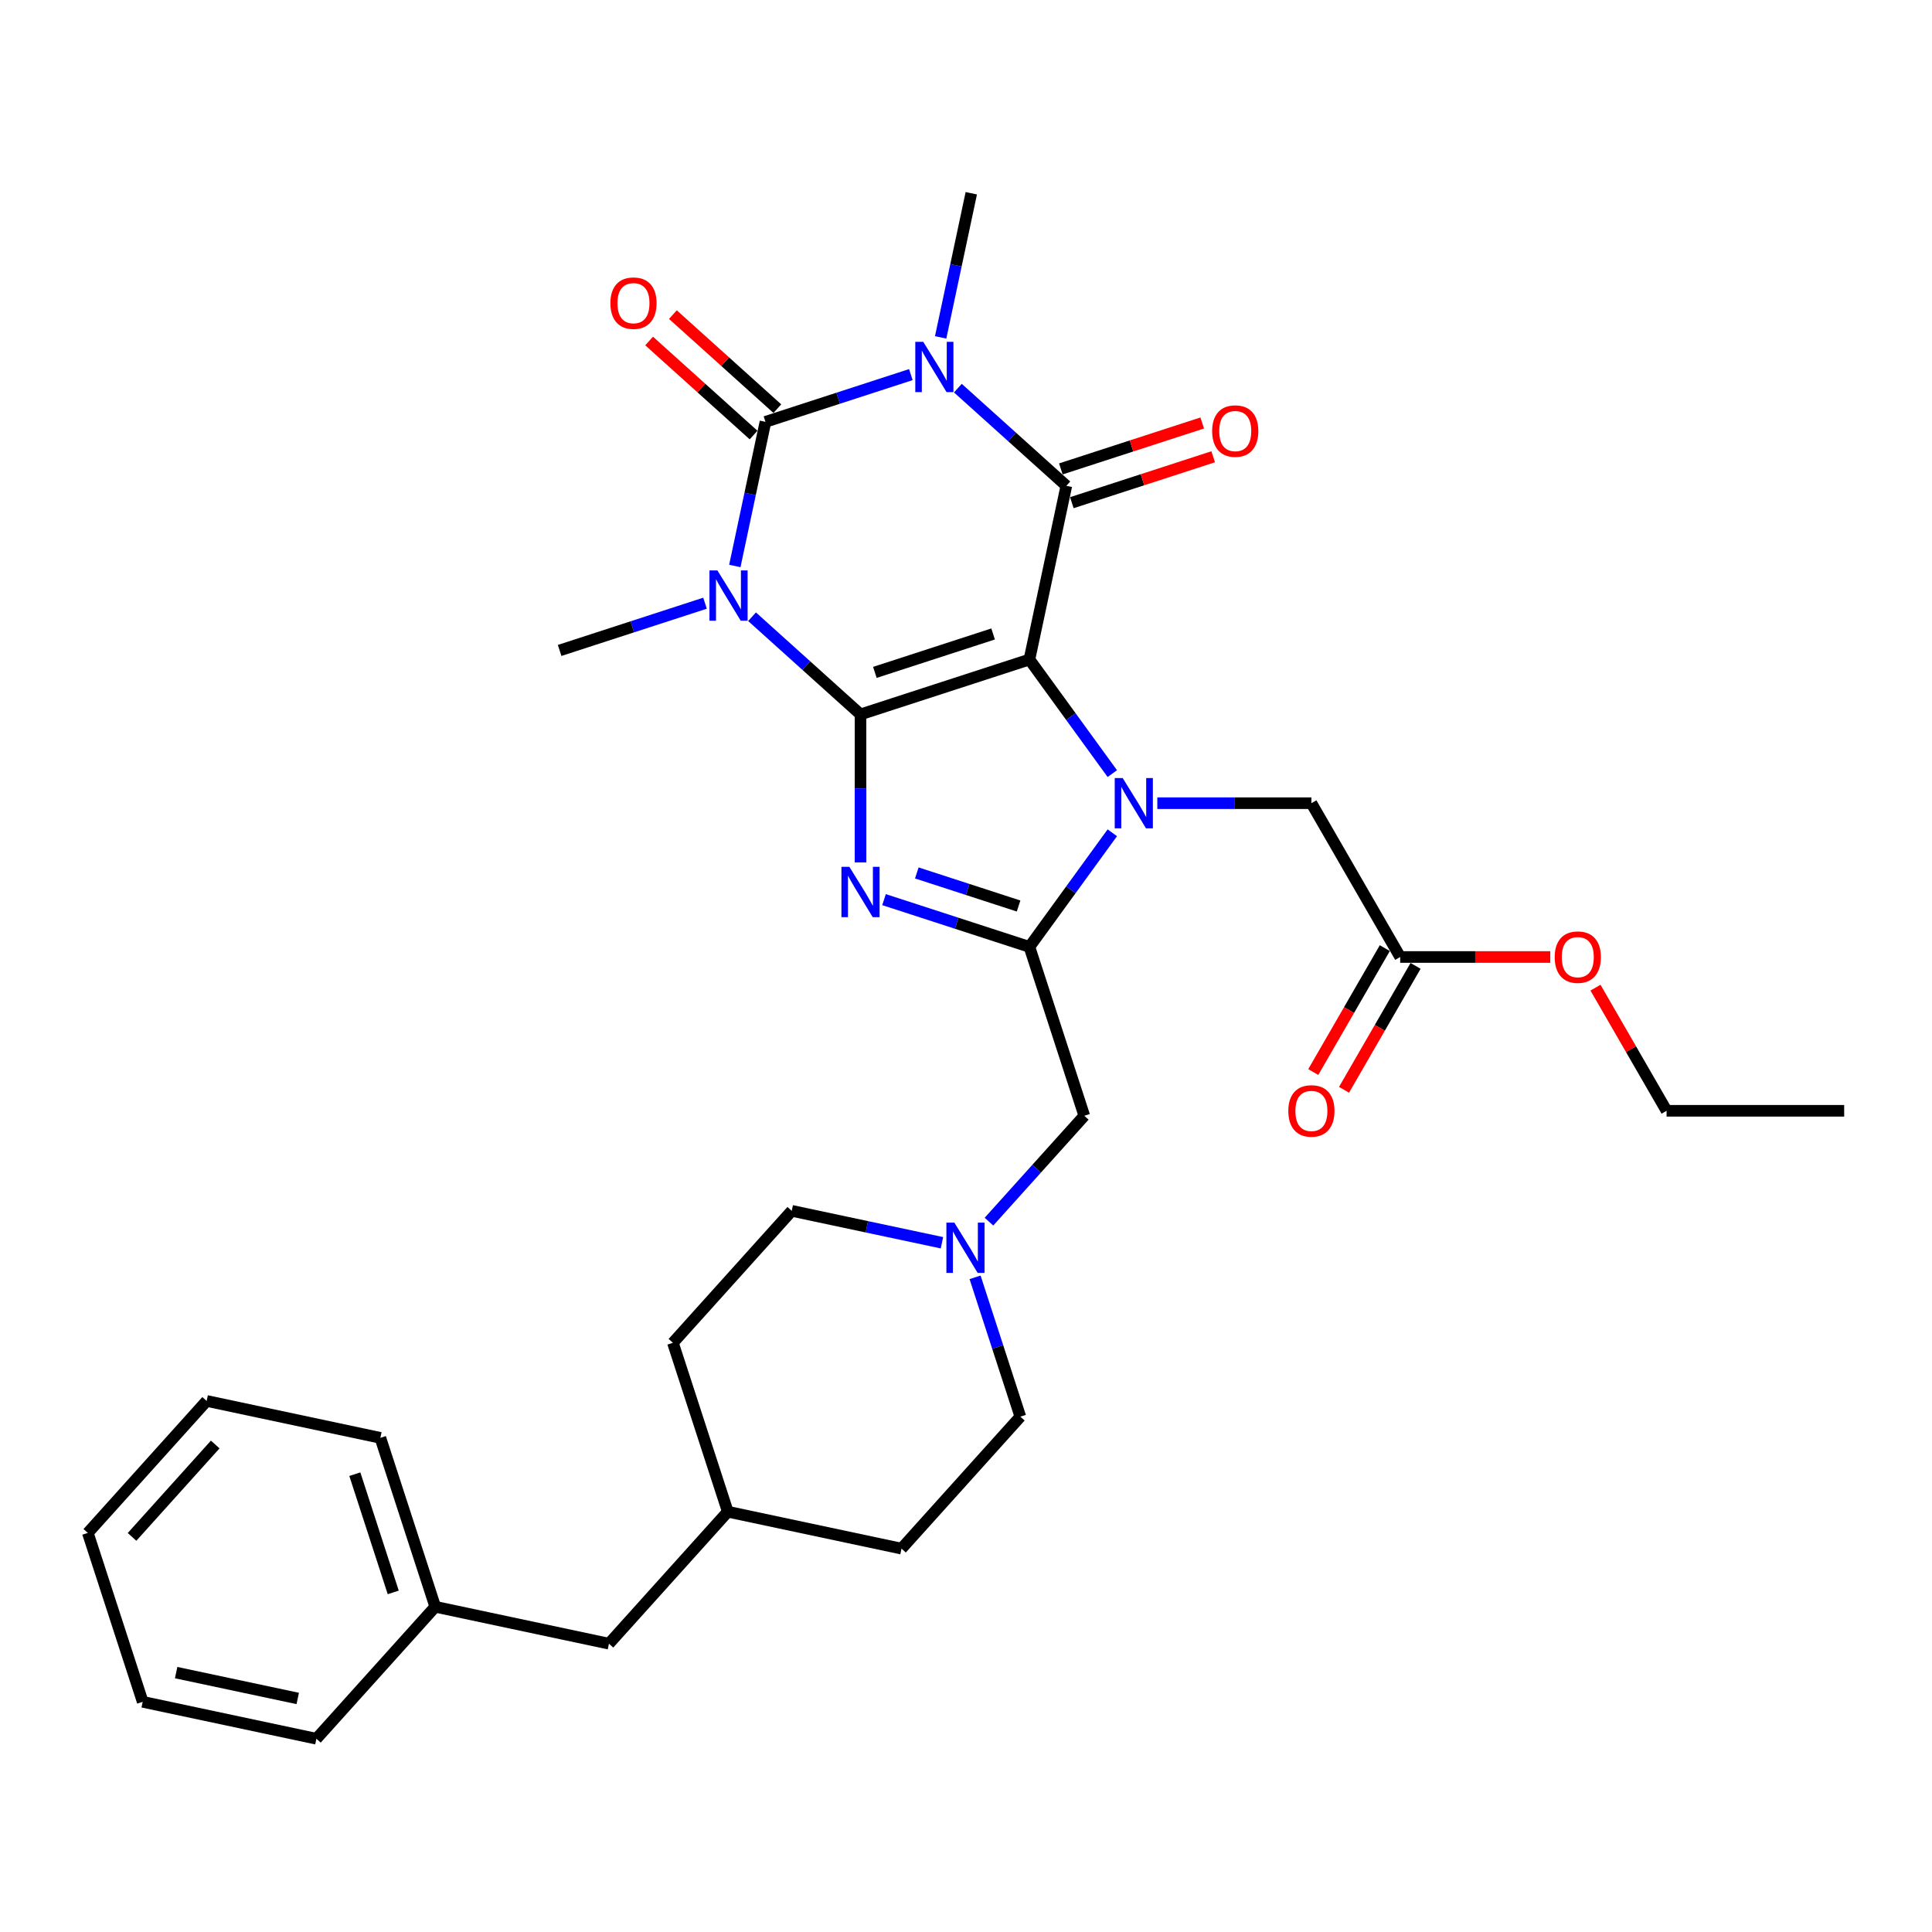 <?xml version='1.0' encoding='iso-8859-1'?>
<svg version='1.1' baseProfile='full'
              xmlns='http://www.w3.org/2000/svg'
                      xmlns:rdkit='http://www.rdkit.org/xml'
                      xmlns:xlink='http://www.w3.org/1999/xlink'
                  xml:space='preserve'
width='1000px' height='1000px' viewBox='0 0 1000 1000'>
<!-- END OF HEADER -->
<rect style='opacity:1.0;fill:#FFFFFF;stroke:none' width='1000' height='1000' x='0' y='0'> </rect>
<path class='bond-0' d='M 532.824,341.365 L 445.4,369.771' style='fill:none;fill-rule:evenodd;stroke:#000000;stroke-width:6px;stroke-linecap:butt;stroke-linejoin:miter;stroke-opacity:1' />
<path class='bond-0' d='M 514.029,328.142 L 452.833,348.026' style='fill:none;fill-rule:evenodd;stroke:#000000;stroke-width:6px;stroke-linecap:butt;stroke-linejoin:miter;stroke-opacity:1' />
<path class='bond-3' d='M 532.824,341.365 L 554.276,370.892' style='fill:none;fill-rule:evenodd;stroke:#000000;stroke-width:6px;stroke-linecap:butt;stroke-linejoin:miter;stroke-opacity:1' />
<path class='bond-3' d='M 554.276,370.892 L 575.728,400.418' style='fill:none;fill-rule:evenodd;stroke:#0000FF;stroke-width:6px;stroke-linecap:butt;stroke-linejoin:miter;stroke-opacity:1' />
<path class='bond-5' d='M 532.824,341.365 L 551.936,251.452' style='fill:none;fill-rule:evenodd;stroke:#000000;stroke-width:6px;stroke-linecap:butt;stroke-linejoin:miter;stroke-opacity:1' />
<path class='bond-1' d='M 445.4,369.771 L 417.33,344.496' style='fill:none;fill-rule:evenodd;stroke:#000000;stroke-width:6px;stroke-linecap:butt;stroke-linejoin:miter;stroke-opacity:1' />
<path class='bond-1' d='M 417.33,344.496 L 389.259,319.221' style='fill:none;fill-rule:evenodd;stroke:#0000FF;stroke-width:6px;stroke-linecap:butt;stroke-linejoin:miter;stroke-opacity:1' />
<path class='bond-6' d='M 445.4,369.771 L 445.4,408.075' style='fill:none;fill-rule:evenodd;stroke:#000000;stroke-width:6px;stroke-linecap:butt;stroke-linejoin:miter;stroke-opacity:1' />
<path class='bond-6' d='M 445.4,408.075 L 445.4,446.38' style='fill:none;fill-rule:evenodd;stroke:#0000FF;stroke-width:6px;stroke-linecap:butt;stroke-linejoin:miter;stroke-opacity:1' />
<path class='bond-15' d='M 364.918,312.217 L 327.291,324.443' style='fill:none;fill-rule:evenodd;stroke:#0000FF;stroke-width:6px;stroke-linecap:butt;stroke-linejoin:miter;stroke-opacity:1' />
<path class='bond-15' d='M 327.291,324.443 L 289.665,336.669' style='fill:none;fill-rule:evenodd;stroke:#000000;stroke-width:6px;stroke-linecap:butt;stroke-linejoin:miter;stroke-opacity:1' />
<path class='bond-33' d='M 380.344,292.949 L 388.272,255.649' style='fill:none;fill-rule:evenodd;stroke:#0000FF;stroke-width:6px;stroke-linecap:butt;stroke-linejoin:miter;stroke-opacity:1' />
<path class='bond-33' d='M 388.272,255.649 L 396.2,218.349' style='fill:none;fill-rule:evenodd;stroke:#000000;stroke-width:6px;stroke-linecap:butt;stroke-linejoin:miter;stroke-opacity:1' />
<path class='bond-2' d='M 495.794,200.902 L 523.865,226.177' style='fill:none;fill-rule:evenodd;stroke:#0000FF;stroke-width:6px;stroke-linecap:butt;stroke-linejoin:miter;stroke-opacity:1' />
<path class='bond-2' d='M 523.865,226.177 L 551.936,251.452' style='fill:none;fill-rule:evenodd;stroke:#000000;stroke-width:6px;stroke-linecap:butt;stroke-linejoin:miter;stroke-opacity:1' />
<path class='bond-4' d='M 471.453,193.898 L 433.827,206.123' style='fill:none;fill-rule:evenodd;stroke:#0000FF;stroke-width:6px;stroke-linecap:butt;stroke-linejoin:miter;stroke-opacity:1' />
<path class='bond-4' d='M 433.827,206.123 L 396.2,218.349' style='fill:none;fill-rule:evenodd;stroke:#000000;stroke-width:6px;stroke-linecap:butt;stroke-linejoin:miter;stroke-opacity:1' />
<path class='bond-16' d='M 486.879,174.629 L 494.807,137.329' style='fill:none;fill-rule:evenodd;stroke:#0000FF;stroke-width:6px;stroke-linecap:butt;stroke-linejoin:miter;stroke-opacity:1' />
<path class='bond-16' d='M 494.807,137.329 L 502.736,100.029' style='fill:none;fill-rule:evenodd;stroke:#000000;stroke-width:6px;stroke-linecap:butt;stroke-linejoin:miter;stroke-opacity:1' />
<path class='bond-7' d='M 575.728,431.047 L 554.276,460.573' style='fill:none;fill-rule:evenodd;stroke:#0000FF;stroke-width:6px;stroke-linecap:butt;stroke-linejoin:miter;stroke-opacity:1' />
<path class='bond-7' d='M 554.276,460.573 L 532.824,490.1' style='fill:none;fill-rule:evenodd;stroke:#000000;stroke-width:6px;stroke-linecap:butt;stroke-linejoin:miter;stroke-opacity:1' />
<path class='bond-8' d='M 599.025,415.732 L 638.901,415.732' style='fill:none;fill-rule:evenodd;stroke:#0000FF;stroke-width:6px;stroke-linecap:butt;stroke-linejoin:miter;stroke-opacity:1' />
<path class='bond-8' d='M 638.901,415.732 L 678.777,415.732' style='fill:none;fill-rule:evenodd;stroke:#000000;stroke-width:6px;stroke-linecap:butt;stroke-linejoin:miter;stroke-opacity:1' />
<path class='bond-11' d='M 402.351,211.518 L 375.319,187.178' style='fill:none;fill-rule:evenodd;stroke:#000000;stroke-width:6px;stroke-linecap:butt;stroke-linejoin:miter;stroke-opacity:1' />
<path class='bond-11' d='M 375.319,187.178 L 348.287,162.838' style='fill:none;fill-rule:evenodd;stroke:#FF0000;stroke-width:6px;stroke-linecap:butt;stroke-linejoin:miter;stroke-opacity:1' />
<path class='bond-11' d='M 390.049,225.18 L 363.017,200.84' style='fill:none;fill-rule:evenodd;stroke:#000000;stroke-width:6px;stroke-linecap:butt;stroke-linejoin:miter;stroke-opacity:1' />
<path class='bond-11' d='M 363.017,200.84 L 335.985,176.501' style='fill:none;fill-rule:evenodd;stroke:#FF0000;stroke-width:6px;stroke-linecap:butt;stroke-linejoin:miter;stroke-opacity:1' />
<path class='bond-12' d='M 554.776,260.194 L 591.364,248.306' style='fill:none;fill-rule:evenodd;stroke:#000000;stroke-width:6px;stroke-linecap:butt;stroke-linejoin:miter;stroke-opacity:1' />
<path class='bond-12' d='M 591.364,248.306 L 627.952,236.418' style='fill:none;fill-rule:evenodd;stroke:#FF0000;stroke-width:6px;stroke-linecap:butt;stroke-linejoin:miter;stroke-opacity:1' />
<path class='bond-12' d='M 549.095,242.709 L 585.683,230.821' style='fill:none;fill-rule:evenodd;stroke:#000000;stroke-width:6px;stroke-linecap:butt;stroke-linejoin:miter;stroke-opacity:1' />
<path class='bond-12' d='M 585.683,230.821 L 622.271,218.933' style='fill:none;fill-rule:evenodd;stroke:#FF0000;stroke-width:6px;stroke-linecap:butt;stroke-linejoin:miter;stroke-opacity:1' />
<path class='bond-32' d='M 457.571,465.648 L 495.197,477.874' style='fill:none;fill-rule:evenodd;stroke:#0000FF;stroke-width:6px;stroke-linecap:butt;stroke-linejoin:miter;stroke-opacity:1' />
<path class='bond-32' d='M 495.197,477.874 L 532.824,490.1' style='fill:none;fill-rule:evenodd;stroke:#000000;stroke-width:6px;stroke-linecap:butt;stroke-linejoin:miter;stroke-opacity:1' />
<path class='bond-32' d='M 474.54,451.831 L 500.878,460.389' style='fill:none;fill-rule:evenodd;stroke:#0000FF;stroke-width:6px;stroke-linecap:butt;stroke-linejoin:miter;stroke-opacity:1' />
<path class='bond-32' d='M 500.878,460.389 L 527.217,468.947' style='fill:none;fill-rule:evenodd;stroke:#000000;stroke-width:6px;stroke-linecap:butt;stroke-linejoin:miter;stroke-opacity:1' />
<path class='bond-9' d='M 532.824,490.1 L 561.23,577.523' style='fill:none;fill-rule:evenodd;stroke:#000000;stroke-width:6px;stroke-linecap:butt;stroke-linejoin:miter;stroke-opacity:1' />
<path class='bond-13' d='M 678.777,415.732 L 724.739,495.34' style='fill:none;fill-rule:evenodd;stroke:#000000;stroke-width:6px;stroke-linecap:butt;stroke-linejoin:miter;stroke-opacity:1' />
<path class='bond-10' d='M 561.23,577.523 L 536.561,604.921' style='fill:none;fill-rule:evenodd;stroke:#000000;stroke-width:6px;stroke-linecap:butt;stroke-linejoin:miter;stroke-opacity:1' />
<path class='bond-10' d='M 536.561,604.921 L 511.892,632.318' style='fill:none;fill-rule:evenodd;stroke:#0000FF;stroke-width:6px;stroke-linecap:butt;stroke-linejoin:miter;stroke-opacity:1' />
<path class='bond-17' d='M 487.551,643.248 L 448.679,634.986' style='fill:none;fill-rule:evenodd;stroke:#0000FF;stroke-width:6px;stroke-linecap:butt;stroke-linejoin:miter;stroke-opacity:1' />
<path class='bond-17' d='M 448.679,634.986 L 409.807,626.723' style='fill:none;fill-rule:evenodd;stroke:#000000;stroke-width:6px;stroke-linecap:butt;stroke-linejoin:miter;stroke-opacity:1' />
<path class='bond-18' d='M 504.697,661.149 L 516.412,697.204' style='fill:none;fill-rule:evenodd;stroke:#0000FF;stroke-width:6px;stroke-linecap:butt;stroke-linejoin:miter;stroke-opacity:1' />
<path class='bond-18' d='M 516.412,697.204 L 528.127,733.259' style='fill:none;fill-rule:evenodd;stroke:#000000;stroke-width:6px;stroke-linecap:butt;stroke-linejoin:miter;stroke-opacity:1' />
<path class='bond-14' d='M 716.778,490.744 L 698.261,522.817' style='fill:none;fill-rule:evenodd;stroke:#000000;stroke-width:6px;stroke-linecap:butt;stroke-linejoin:miter;stroke-opacity:1' />
<path class='bond-14' d='M 698.261,522.817 L 679.743,554.89' style='fill:none;fill-rule:evenodd;stroke:#FF0000;stroke-width:6px;stroke-linecap:butt;stroke-linejoin:miter;stroke-opacity:1' />
<path class='bond-14' d='M 732.699,499.936 L 714.182,532.009' style='fill:none;fill-rule:evenodd;stroke:#000000;stroke-width:6px;stroke-linecap:butt;stroke-linejoin:miter;stroke-opacity:1' />
<path class='bond-14' d='M 714.182,532.009 L 695.665,564.082' style='fill:none;fill-rule:evenodd;stroke:#FF0000;stroke-width:6px;stroke-linecap:butt;stroke-linejoin:miter;stroke-opacity:1' />
<path class='bond-20' d='M 724.739,495.34 L 763.576,495.34' style='fill:none;fill-rule:evenodd;stroke:#000000;stroke-width:6px;stroke-linecap:butt;stroke-linejoin:miter;stroke-opacity:1' />
<path class='bond-20' d='M 763.576,495.34 L 802.413,495.34' style='fill:none;fill-rule:evenodd;stroke:#FF0000;stroke-width:6px;stroke-linecap:butt;stroke-linejoin:miter;stroke-opacity:1' />
<path class='bond-23' d='M 409.807,626.723 L 348.299,695.035' style='fill:none;fill-rule:evenodd;stroke:#000000;stroke-width:6px;stroke-linecap:butt;stroke-linejoin:miter;stroke-opacity:1' />
<path class='bond-24' d='M 528.127,733.259 L 466.619,801.571' style='fill:none;fill-rule:evenodd;stroke:#000000;stroke-width:6px;stroke-linecap:butt;stroke-linejoin:miter;stroke-opacity:1' />
<path class='bond-19' d='M 315.196,850.771 L 376.705,782.459' style='fill:none;fill-rule:evenodd;stroke:#000000;stroke-width:6px;stroke-linecap:butt;stroke-linejoin:miter;stroke-opacity:1' />
<path class='bond-22' d='M 315.196,850.771 L 225.282,831.659' style='fill:none;fill-rule:evenodd;stroke:#000000;stroke-width:6px;stroke-linecap:butt;stroke-linejoin:miter;stroke-opacity:1' />
<path class='bond-25' d='M 825.822,511.206 L 844.222,543.076' style='fill:none;fill-rule:evenodd;stroke:#FF0000;stroke-width:6px;stroke-linecap:butt;stroke-linejoin:miter;stroke-opacity:1' />
<path class='bond-25' d='M 844.222,543.076 L 862.623,574.947' style='fill:none;fill-rule:evenodd;stroke:#000000;stroke-width:6px;stroke-linecap:butt;stroke-linejoin:miter;stroke-opacity:1' />
<path class='bond-21' d='M 376.705,782.459 L 466.619,801.571' style='fill:none;fill-rule:evenodd;stroke:#000000;stroke-width:6px;stroke-linecap:butt;stroke-linejoin:miter;stroke-opacity:1' />
<path class='bond-34' d='M 376.705,782.459 L 348.299,695.035' style='fill:none;fill-rule:evenodd;stroke:#000000;stroke-width:6px;stroke-linecap:butt;stroke-linejoin:miter;stroke-opacity:1' />
<path class='bond-26' d='M 225.282,831.659 L 196.877,744.235' style='fill:none;fill-rule:evenodd;stroke:#000000;stroke-width:6px;stroke-linecap:butt;stroke-linejoin:miter;stroke-opacity:1' />
<path class='bond-26' d='M 203.537,824.226 L 183.653,763.03' style='fill:none;fill-rule:evenodd;stroke:#000000;stroke-width:6px;stroke-linecap:butt;stroke-linejoin:miter;stroke-opacity:1' />
<path class='bond-27' d='M 225.282,831.659 L 163.774,899.971' style='fill:none;fill-rule:evenodd;stroke:#000000;stroke-width:6px;stroke-linecap:butt;stroke-linejoin:miter;stroke-opacity:1' />
<path class='bond-28' d='M 862.623,574.947 L 954.545,574.947' style='fill:none;fill-rule:evenodd;stroke:#000000;stroke-width:6px;stroke-linecap:butt;stroke-linejoin:miter;stroke-opacity:1' />
<path class='bond-30' d='M 196.877,744.235 L 106.963,725.123' style='fill:none;fill-rule:evenodd;stroke:#000000;stroke-width:6px;stroke-linecap:butt;stroke-linejoin:miter;stroke-opacity:1' />
<path class='bond-29' d='M 163.774,899.971 L 73.86,880.859' style='fill:none;fill-rule:evenodd;stroke:#000000;stroke-width:6px;stroke-linecap:butt;stroke-linejoin:miter;stroke-opacity:1' />
<path class='bond-29' d='M 154.109,879.121 L 91.17,865.743' style='fill:none;fill-rule:evenodd;stroke:#000000;stroke-width:6px;stroke-linecap:butt;stroke-linejoin:miter;stroke-opacity:1' />
<path class='bond-31' d='M 73.86,880.859 L 45.455,793.435' style='fill:none;fill-rule:evenodd;stroke:#000000;stroke-width:6px;stroke-linecap:butt;stroke-linejoin:miter;stroke-opacity:1' />
<path class='bond-35' d='M 106.963,725.123 L 45.455,793.435' style='fill:none;fill-rule:evenodd;stroke:#000000;stroke-width:6px;stroke-linecap:butt;stroke-linejoin:miter;stroke-opacity:1' />
<path class='bond-35' d='M 111.399,747.672 L 68.343,795.49' style='fill:none;fill-rule:evenodd;stroke:#000000;stroke-width:6px;stroke-linecap:butt;stroke-linejoin:miter;stroke-opacity:1' />
<path  class='atom-2' d='M 371.334 295.247
L 379.864 309.035
Q 380.71 310.395, 382.071 312.859
Q 383.431 315.323, 383.505 315.47
L 383.505 295.247
L 386.961 295.247
L 386.961 321.279
L 383.394 321.279
L 374.239 306.204
Q 373.172 304.439, 372.033 302.417
Q 370.93 300.394, 370.599 299.769
L 370.599 321.279
L 367.216 321.279
L 367.216 295.247
L 371.334 295.247
' fill='#0000FF'/>
<path  class='atom-3' d='M 477.869 176.927
L 486.4 190.715
Q 487.246 192.076, 488.606 194.539
Q 489.966 197.003, 490.04 197.15
L 490.04 176.927
L 493.496 176.927
L 493.496 202.959
L 489.93 202.959
L 480.774 187.884
Q 479.708 186.119, 478.568 184.097
Q 477.465 182.075, 477.134 181.45
L 477.134 202.959
L 473.751 202.959
L 473.751 176.927
L 477.869 176.927
' fill='#0000FF'/>
<path  class='atom-4' d='M 581.1 402.716
L 589.631 416.505
Q 590.476 417.865, 591.837 420.329
Q 593.197 422.792, 593.271 422.939
L 593.271 402.716
L 596.727 402.716
L 596.727 428.749
L 593.161 428.749
L 584.005 413.673
Q 582.939 411.909, 581.799 409.886
Q 580.696 407.864, 580.365 407.239
L 580.365 428.749
L 576.982 428.749
L 576.982 402.716
L 581.1 402.716
' fill='#0000FF'/>
<path  class='atom-7' d='M 439.646 448.678
L 448.176 462.466
Q 449.022 463.826, 450.382 466.29
Q 451.743 468.753, 451.816 468.901
L 451.816 448.678
L 455.273 448.678
L 455.273 474.71
L 451.706 474.71
L 442.551 459.635
Q 441.484 457.87, 440.344 455.848
Q 439.241 453.825, 438.91 453.2
L 438.91 474.71
L 435.528 474.71
L 435.528 448.678
L 439.646 448.678
' fill='#0000FF'/>
<path  class='atom-11' d='M 493.967 632.819
L 502.497 646.607
Q 503.343 647.968, 504.703 650.431
Q 506.064 652.895, 506.137 653.042
L 506.137 632.819
L 509.594 632.819
L 509.594 658.851
L 506.027 658.851
L 496.872 643.776
Q 495.805 642.011, 494.666 639.989
Q 493.562 637.966, 493.232 637.341
L 493.232 658.851
L 489.849 658.851
L 489.849 632.819
L 493.967 632.819
' fill='#0000FF'/>
<path  class='atom-12' d='M 315.938 156.914
Q 315.938 150.663, 319.027 147.17
Q 322.116 143.677, 327.888 143.677
Q 333.661 143.677, 336.75 147.17
Q 339.838 150.663, 339.838 156.914
Q 339.838 163.238, 336.713 166.842
Q 333.587 170.408, 327.888 170.408
Q 322.152 170.408, 319.027 166.842
Q 315.938 163.275, 315.938 156.914
M 327.888 167.467
Q 331.859 167.467, 333.992 164.82
Q 336.161 162.135, 336.161 156.914
Q 336.161 151.803, 333.992 149.229
Q 331.859 146.619, 327.888 146.619
Q 323.917 146.619, 321.748 149.193
Q 319.615 151.766, 319.615 156.914
Q 319.615 162.172, 321.748 164.82
Q 323.917 167.467, 327.888 167.467
' fill='#FF0000'/>
<path  class='atom-13' d='M 627.409 223.119
Q 627.409 216.869, 630.498 213.376
Q 633.587 209.883, 639.359 209.883
Q 645.132 209.883, 648.221 213.376
Q 651.309 216.869, 651.309 223.119
Q 651.309 229.444, 648.184 233.047
Q 645.059 236.614, 639.359 236.614
Q 633.623 236.614, 630.498 233.047
Q 627.409 229.48, 627.409 223.119
M 639.359 233.672
Q 643.33 233.672, 645.463 231.025
Q 647.632 228.341, 647.632 223.119
Q 647.632 218.008, 645.463 215.435
Q 643.33 212.824, 639.359 212.824
Q 635.388 212.824, 633.219 215.398
Q 631.086 217.972, 631.086 223.119
Q 631.086 228.377, 633.219 231.025
Q 635.388 233.672, 639.359 233.672
' fill='#FF0000'/>
<path  class='atom-15' d='M 666.827 575.021
Q 666.827 568.77, 669.916 565.277
Q 673.005 561.784, 678.777 561.784
Q 684.55 561.784, 687.639 565.277
Q 690.727 568.77, 690.727 575.021
Q 690.727 581.345, 687.602 584.948
Q 684.477 588.515, 678.777 588.515
Q 673.041 588.515, 669.916 584.948
Q 666.827 581.382, 666.827 575.021
M 678.777 585.574
Q 682.748 585.574, 684.881 582.926
Q 687.05 580.242, 687.05 575.021
Q 687.05 569.91, 684.881 567.336
Q 682.748 564.725, 678.777 564.725
Q 674.806 564.725, 672.637 567.299
Q 670.504 569.873, 670.504 575.021
Q 670.504 580.279, 672.637 582.926
Q 674.806 585.574, 678.777 585.574
' fill='#FF0000'/>
<path  class='atom-21' d='M 804.711 495.413
Q 804.711 489.163, 807.8 485.67
Q 810.889 482.177, 816.661 482.177
Q 822.434 482.177, 825.523 485.67
Q 828.611 489.163, 828.611 495.413
Q 828.611 501.738, 825.486 505.341
Q 822.361 508.908, 816.661 508.908
Q 810.925 508.908, 807.8 505.341
Q 804.711 501.774, 804.711 495.413
M 816.661 505.966
Q 820.632 505.966, 822.765 503.319
Q 824.934 500.635, 824.934 495.413
Q 824.934 490.303, 822.765 487.729
Q 820.632 485.118, 816.661 485.118
Q 812.69 485.118, 810.521 487.692
Q 808.388 490.266, 808.388 495.413
Q 808.388 500.671, 810.521 503.319
Q 812.69 505.966, 816.661 505.966
' fill='#FF0000'/>
</svg>
